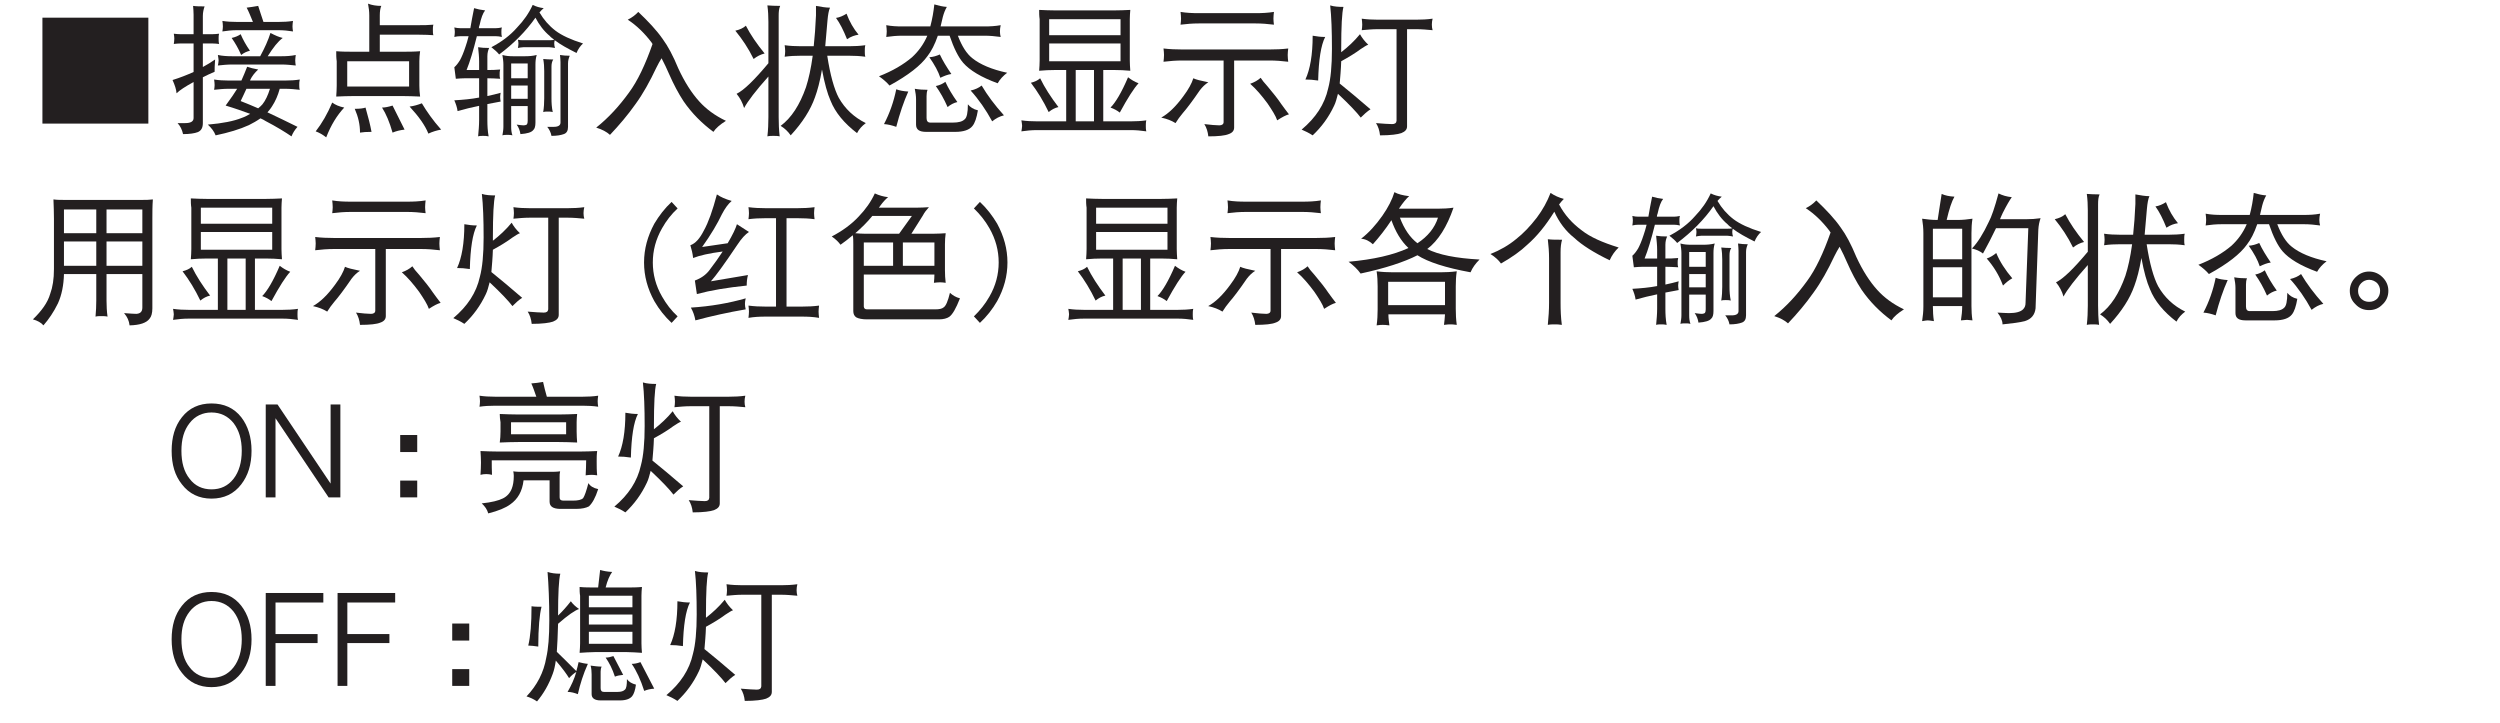 <?xml version="1.0" encoding="UTF-8"?>
<svg xmlns="http://www.w3.org/2000/svg" xmlns:xlink="http://www.w3.org/1999/xlink" width="155.99pt" height="45.09pt" viewBox="0 0 155.99 45.09" version="1.2">
<defs>
<g>
<symbol overflow="visible" id="glyph0-0">
<path style="stroke:none;" d=""/>
</symbol>
<symbol overflow="visible" id="glyph0-1">
<path style="stroke:none;" d="M 7.719 0.125 L 7.719 -6.484 L 1.109 -6.484 L 1.109 0.125 Z M 7.719 0.125 "/>
</symbol>
<symbol overflow="visible" id="glyph0-2">
<path style="stroke:none;" d="M 0.484 -5.484 C 0.5 -5.391 0.516 -5.281 0.516 -5.188 C 0.516 -5.062 0.5 -4.953 0.484 -4.844 C 0.625 -4.859 0.75 -4.875 0.891 -4.875 L 1.719 -4.875 L 1.719 -3.094 C 1.297 -2.906 0.859 -2.734 0.406 -2.594 C 0.547 -2.281 0.641 -2 0.656 -1.766 C 0.844 -1.953 1.203 -2.188 1.719 -2.469 L 1.719 -0.219 C 1.719 -0.016 1.547 0.094 1.203 0.094 L 0.719 0.094 C 0.891 0.281 1 0.5 1.062 0.781 C 1.469 0.781 1.781 0.734 1.984 0.656 C 2.203 0.562 2.297 0.375 2.297 0.094 L 2.297 -2.766 C 2.516 -2.875 2.766 -3 3.031 -3.109 C 3.031 -3.25 3.031 -3.5 3.062 -3.875 C 2.812 -3.703 2.562 -3.547 2.297 -3.406 L 2.297 -4.875 L 2.891 -4.875 C 3.031 -4.875 3.172 -4.859 3.312 -4.844 C 3.281 -4.953 3.281 -5.062 3.281 -5.188 C 3.281 -5.281 3.281 -5.391 3.312 -5.484 C 3.172 -5.469 3.031 -5.453 2.891 -5.453 L 2.297 -5.453 L 2.297 -6.594 C 2.297 -6.812 2.344 -7.016 2.406 -7.188 C 2.141 -7.188 1.906 -7.188 1.688 -7.219 C 1.703 -7.031 1.719 -6.844 1.719 -6.672 L 1.719 -5.453 L 0.891 -5.453 C 0.75 -5.453 0.625 -5.469 0.484 -5.484 Z M 5.75 -7.219 C 5.5 -7.172 5.266 -7.141 5.031 -7.109 C 5.156 -6.875 5.281 -6.562 5.422 -6.219 L 4.422 -6.219 C 4.109 -6.219 3.812 -6.234 3.516 -6.281 C 3.531 -6.172 3.547 -6.062 3.547 -5.938 C 3.547 -5.828 3.531 -5.734 3.516 -5.625 C 3.812 -5.672 4.109 -5.703 4.422 -5.703 L 7.031 -5.703 C 7.328 -5.703 7.625 -5.672 7.922 -5.625 C 7.906 -5.734 7.891 -5.828 7.891 -5.938 C 7.891 -6.062 7.906 -6.172 7.922 -6.281 C 7.625 -6.234 7.328 -6.219 7.031 -6.219 L 6.078 -6.219 C 5.953 -6.562 5.859 -6.906 5.75 -7.219 Z M 4.656 -5.453 C 4.5 -5.344 4.312 -5.266 4.094 -5.219 C 4.312 -4.906 4.516 -4.562 4.688 -4.156 C 4.859 -4.297 5.047 -4.375 5.234 -4.422 C 4.984 -4.781 4.797 -5.125 4.656 -5.453 Z M 6.516 -5.531 C 6.375 -5.078 6.156 -4.594 5.875 -4.078 L 4.125 -4.078 C 3.828 -4.078 3.531 -4.094 3.234 -4.156 C 3.25 -4.031 3.281 -3.906 3.281 -3.812 C 3.281 -3.703 3.25 -3.594 3.234 -3.5 C 3.531 -3.531 3.828 -3.562 4.125 -3.562 L 7.203 -3.562 C 7.5 -3.562 7.797 -3.531 8.094 -3.5 C 8.078 -3.594 8.062 -3.703 8.062 -3.812 C 8.062 -3.906 8.078 -4.031 8.094 -4.156 C 7.797 -4.094 7.5 -4.078 7.203 -4.078 L 6.344 -4.078 C 6.688 -4.625 6.984 -5 7.281 -5.219 C 7.062 -5.266 6.812 -5.375 6.516 -5.531 Z M 5.062 -3.422 C 4.938 -3.094 4.812 -2.812 4.703 -2.562 L 3.891 -2.562 C 3.594 -2.562 3.297 -2.578 3 -2.625 C 3.016 -2.5 3.031 -2.391 3.031 -2.281 C 3.031 -2.188 3.016 -2.078 3 -1.984 C 3.297 -2.016 3.594 -2.047 3.891 -2.047 L 4.438 -2.047 C 4.297 -1.812 4.062 -1.469 3.719 -1 C 4.297 -0.828 4.812 -0.641 5.25 -0.484 C 5.094 -0.391 4.922 -0.297 4.734 -0.234 C 4.234 -0.031 3.531 0.109 2.609 0.188 C 2.828 0.391 3 0.609 3.094 0.859 C 3.906 0.688 4.594 0.484 5.172 0.219 C 5.422 0.094 5.672 -0.047 5.891 -0.203 C 6 -0.156 6.125 -0.094 6.219 -0.031 C 6.906 0.328 7.438 0.656 7.828 0.922 C 7.906 0.719 8.031 0.516 8.203 0.328 C 7.562 0.016 6.938 -0.297 6.328 -0.578 C 6.422 -0.688 6.531 -0.812 6.625 -0.969 C 6.828 -1.281 6.984 -1.641 7.094 -2.047 L 7.438 -2.047 C 7.75 -2.047 8.047 -2.016 8.344 -1.984 C 8.312 -2.078 8.312 -2.188 8.312 -2.281 C 8.312 -2.391 8.312 -2.5 8.344 -2.625 C 8.047 -2.578 7.75 -2.562 7.438 -2.562 L 5.25 -2.562 C 5.25 -2.562 5.25 -2.562 5.25 -2.594 C 5.359 -2.828 5.531 -3.047 5.75 -3.25 C 5.469 -3.297 5.25 -3.359 5.062 -3.422 Z M 6.484 -2.047 C 6.359 -1.641 6.203 -1.312 6.016 -1.078 C 5.938 -1 5.859 -0.906 5.75 -0.828 C 5.391 -0.984 5.016 -1.141 4.656 -1.281 C 4.781 -1.547 4.906 -1.797 5.016 -2.047 Z M 6.484 -2.047 "/>
</symbol>
<symbol overflow="visible" id="glyph0-3">
<path style="stroke:none;" d="M 1.547 -1.188 C 1.25 -0.484 0.906 0.109 0.516 0.609 C 0.734 0.688 0.953 0.812 1.172 0.984 C 1.469 0.219 1.844 -0.391 2.297 -0.875 C 1.984 -0.938 1.734 -1.047 1.547 -1.188 Z M 3.625 -0.875 C 3.5 -0.828 3.281 -0.797 2.953 -0.797 C 3.172 -0.297 3.281 0.188 3.281 0.688 C 3.453 0.656 3.703 0.641 4 0.641 C 3.922 0.219 3.797 -0.281 3.625 -0.875 Z M 5.312 -1 C 5.062 -0.922 4.844 -0.875 4.656 -0.875 C 4.906 -0.484 5.125 0.031 5.312 0.688 C 5.531 0.594 5.781 0.531 6.062 0.5 Z M 7.141 -1.141 C 6.891 -1.047 6.641 -0.969 6.375 -0.938 C 6.938 -0.328 7.344 0.234 7.547 0.75 C 7.812 0.625 8.078 0.547 8.344 0.5 C 7.828 -0.078 7.438 -0.641 7.141 -1.141 Z M 3.781 -7.359 C 3.828 -7.109 3.859 -6.875 3.859 -6.625 L 3.859 -4.359 L 2.938 -4.359 C 2.547 -4.359 2.156 -4.359 1.797 -4.391 C 1.797 -4.172 1.797 -3.969 1.828 -3.766 L 1.828 -2.25 C 1.828 -2.016 1.812 -1.797 1.797 -1.562 C 2.156 -1.578 2.547 -1.594 2.938 -1.594 L 5.891 -1.594 C 6.266 -1.594 6.641 -1.578 7.031 -1.562 C 7 -1.797 6.984 -2.016 6.984 -2.25 L 6.984 -3.766 C 6.984 -3.969 7 -4.172 7.031 -4.391 C 6.641 -4.359 6.266 -4.359 5.891 -4.359 L 4.516 -4.359 L 4.516 -5.422 L 6.969 -5.422 C 7.344 -5.422 7.641 -5.406 7.859 -5.391 C 7.828 -5.484 7.828 -5.594 7.828 -5.734 C 7.828 -5.828 7.828 -5.938 7.859 -6.047 C 7.547 -6.016 7.234 -6.016 6.969 -6.016 L 4.516 -6.016 L 4.516 -6.625 C 4.516 -6.875 4.547 -7.078 4.609 -7.219 C 4.297 -7.219 4.016 -7.266 3.781 -7.359 Z M 6.344 -2.188 L 2.484 -2.188 L 2.484 -3.766 L 6.344 -3.766 Z M 6.344 -2.188 "/>
</symbol>
<symbol overflow="visible" id="glyph0-4">
<path style="stroke:none;" d="M 0.344 -5.875 C 0.359 -5.781 0.375 -5.688 0.375 -5.594 C 0.375 -5.484 0.359 -5.391 0.344 -5.281 C 0.469 -5.312 0.594 -5.328 0.719 -5.328 L 1.234 -5.328 C 1.172 -5.078 1.109 -4.859 1.047 -4.688 C 0.922 -4.297 0.797 -4.016 0.703 -3.844 C 0.578 -3.641 0.469 -3.5 0.344 -3.391 C 0.375 -3.156 0.406 -2.922 0.438 -2.672 C 0.641 -2.688 0.828 -2.703 1 -2.703 L 1.891 -2.703 L 1.891 -1.5 C 1.406 -1.406 0.891 -1.359 0.344 -1.328 C 0.438 -1.109 0.516 -0.891 0.547 -0.656 C 0.984 -0.781 1.438 -0.891 1.891 -0.984 L 1.891 -0.078 C 1.891 0.25 1.859 0.578 1.828 0.922 C 1.922 0.891 2.031 0.891 2.141 0.891 C 2.25 0.891 2.359 0.891 2.484 0.922 C 2.422 0.578 2.406 0.25 2.406 -0.078 L 2.406 -1.094 C 2.672 -1.141 2.953 -1.203 3.234 -1.25 C 3.219 -1.344 3.203 -1.438 3.203 -1.531 C 3.203 -1.609 3.219 -1.703 3.234 -1.797 C 2.969 -1.719 2.688 -1.656 2.406 -1.594 L 2.406 -2.703 C 2.656 -2.703 2.906 -2.688 3.203 -2.672 C 3.172 -2.766 3.172 -2.844 3.172 -2.938 C 3.172 -3.047 3.172 -3.141 3.203 -3.25 C 2.906 -3.219 2.656 -3.219 2.406 -3.219 L 2.406 -4.078 C 2.406 -4.297 2.453 -4.453 2.516 -4.594 C 2.25 -4.594 2.016 -4.609 1.828 -4.641 C 1.859 -4.344 1.891 -4.047 1.891 -3.766 L 1.891 -3.219 L 1.109 -3.219 C 1.312 -3.719 1.531 -4.438 1.75 -5.328 L 2.938 -5.328 C 3.047 -5.328 3.172 -5.312 3.312 -5.281 C 3.281 -5.391 3.281 -5.484 3.281 -5.594 C 3.281 -5.688 3.281 -5.781 3.312 -5.875 C 3.172 -5.844 3.047 -5.828 2.938 -5.828 L 1.875 -5.828 C 1.875 -5.891 1.891 -5.953 1.922 -6.031 C 2.016 -6.469 2.125 -6.766 2.266 -6.938 C 2 -6.969 1.781 -7.016 1.578 -7.078 C 1.484 -6.625 1.406 -6.203 1.344 -5.828 L 0.719 -5.828 C 0.594 -5.828 0.469 -5.844 0.344 -5.875 Z M 5.234 -7.281 C 5 -6.766 4.672 -6.297 4.25 -5.859 C 3.828 -5.375 3.281 -4.969 2.656 -4.641 C 2.859 -4.484 3.031 -4.328 3.141 -4.188 C 4.062 -4.875 4.828 -5.656 5.406 -6.484 C 5.641 -6.031 5.938 -5.641 6.297 -5.344 C 6.359 -5.266 6.469 -5.188 6.578 -5.109 C 6.484 -5.078 6.375 -5.078 6.266 -5.078 L 4.656 -5.078 C 4.531 -5.078 4.422 -5.078 4.312 -5.109 C 4.328 -5.031 4.344 -4.953 4.344 -4.875 C 4.344 -4.781 4.328 -4.688 4.312 -4.594 C 4.422 -4.609 4.531 -4.641 4.656 -4.641 L 6.266 -4.641 C 6.375 -4.641 6.5 -4.609 6.625 -4.594 C 6.594 -4.688 6.578 -4.781 6.578 -4.875 C 6.578 -4.938 6.594 -5.016 6.609 -5.078 C 6.953 -4.812 7.406 -4.562 7.969 -4.281 C 8.062 -4.516 8.203 -4.719 8.375 -4.875 C 7.625 -5.109 7.047 -5.375 6.656 -5.672 C 6.25 -5.984 5.922 -6.359 5.656 -6.812 C 5.734 -6.906 5.828 -7 5.922 -7.078 C 5.672 -7.109 5.453 -7.172 5.234 -7.281 Z M 3.344 -4.156 C 3.375 -3.953 3.406 -3.75 3.406 -3.562 L 3.406 0.328 C 3.406 0.5 3.375 0.688 3.344 0.859 C 3.438 0.828 3.547 0.828 3.656 0.828 C 3.75 0.828 3.859 0.828 3.969 0.859 C 3.906 0.688 3.891 0.5 3.891 0.328 L 3.891 -0.969 L 4.922 -0.969 L 4.922 -0.047 C 4.922 0.062 4.906 0.125 4.875 0.172 C 4.844 0.203 4.766 0.234 4.656 0.234 C 4.594 0.234 4.453 0.219 4.234 0.188 C 4.359 0.359 4.438 0.562 4.469 0.781 C 4.891 0.75 5.156 0.672 5.266 0.531 C 5.359 0.453 5.406 0.297 5.406 0.062 L 5.406 -3.562 C 5.406 -3.75 5.422 -3.953 5.484 -4.156 C 5.234 -4.094 5 -4.078 4.766 -4.078 L 4 -4.078 C 3.781 -4.078 3.562 -4.094 3.344 -4.156 Z M 3.891 -1.422 L 3.891 -2.25 L 4.922 -2.25 L 4.922 -1.422 Z M 3.891 -2.703 L 3.891 -3.625 L 4.922 -3.625 L 4.922 -2.703 Z M 5.891 -3.906 C 5.938 -3.656 5.953 -3.406 5.953 -3.156 L 5.953 -1.453 C 5.953 -1.172 5.938 -0.891 5.891 -0.594 C 5.984 -0.625 6.078 -0.625 6.172 -0.625 C 6.266 -0.625 6.375 -0.625 6.484 -0.594 C 6.422 -0.891 6.406 -1.172 6.406 -1.453 L 6.406 -3.422 C 6.406 -3.609 6.438 -3.75 6.516 -3.875 C 6.266 -3.875 6.062 -3.891 5.891 -3.906 Z M 6.938 -4.156 C 6.953 -3.984 6.969 -3.844 6.969 -3.703 L 6.969 0.062 C 6.969 0.234 6.828 0.328 6.547 0.328 L 6.141 0.328 C 6.266 0.484 6.359 0.656 6.406 0.891 C 6.75 0.891 7 0.844 7.172 0.781 C 7.359 0.719 7.438 0.562 7.438 0.328 L 7.438 -3.625 C 7.438 -3.812 7.484 -3.969 7.547 -4.109 C 7.328 -4.109 7.125 -4.125 6.938 -4.156 Z M 6.938 -4.156 "/>
</symbol>
<symbol overflow="visible" id="glyph0-5">
<path style="stroke:none;" d="M 3.891 -4.844 C 3.438 -3.547 2.953 -2.531 2.422 -1.812 C 1.812 -0.969 1.141 -0.234 0.375 0.375 C 0.734 0.484 1.031 0.641 1.234 0.828 C 1.797 0.234 2.344 -0.406 2.828 -1.094 C 3.297 -1.734 3.719 -2.5 4.125 -3.359 C 4.234 -3.578 4.344 -3.781 4.453 -3.953 C 4.625 -3.625 4.781 -3.297 4.922 -2.969 C 5.203 -2.328 5.5 -1.766 5.828 -1.266 C 6.344 -0.516 6.969 0.109 7.688 0.641 C 7.828 0.422 8.094 0.188 8.469 -0.047 C 7.781 -0.375 7.234 -0.781 6.812 -1.25 C 6.328 -1.781 5.891 -2.469 5.5 -3.312 C 5.172 -4.109 4.844 -4.719 4.531 -5.141 C 4.156 -5.688 3.625 -6.25 3 -6.844 C 2.812 -6.641 2.594 -6.484 2.344 -6.359 C 2.891 -6 3.375 -5.531 3.828 -4.938 C 3.844 -4.906 3.859 -4.875 3.891 -4.844 Z M 3.891 -4.844 "/>
</symbol>
<symbol overflow="visible" id="glyph0-6">
<path style="stroke:none;" d="M 0.891 -5.984 C 0.719 -5.828 0.5 -5.734 0.234 -5.672 C 0.656 -5.156 1.047 -4.578 1.375 -3.906 C 1.594 -4.078 1.812 -4.188 2.062 -4.25 C 1.578 -4.844 1.188 -5.406 0.891 -5.984 Z M 2.234 -7.25 C 2.281 -6.906 2.297 -6.562 2.297 -6.219 L 2.297 -3.641 C 1.422 -2.594 0.766 -1.953 0.312 -1.734 C 0.531 -1.469 0.688 -1.172 0.781 -0.844 C 1 -1.266 1.516 -1.938 2.297 -2.812 L 2.297 -0.281 C 2.297 0.109 2.281 0.516 2.234 0.922 C 2.359 0.891 2.484 0.891 2.609 0.891 C 2.734 0.891 2.875 0.891 3 0.922 C 2.953 0.516 2.938 0.109 2.938 -0.281 L 2.938 -6.594 C 2.938 -6.844 2.953 -7.047 3.031 -7.219 C 2.719 -7.219 2.453 -7.234 2.234 -7.25 Z M 3.312 -4.766 C 3.328 -4.641 3.344 -4.516 3.344 -4.391 C 3.344 -4.266 3.328 -4.156 3.312 -4.047 C 3.641 -4.094 3.969 -4.109 4.312 -4.109 L 5.062 -4.109 C 4.953 -3.312 4.812 -2.672 4.641 -2.141 C 4.25 -1.031 3.734 -0.234 3.062 0.266 C 3.312 0.422 3.516 0.609 3.688 0.859 C 4.422 0.062 4.922 -0.719 5.203 -1.516 C 5.359 -1.938 5.516 -2.516 5.641 -3.25 C 5.797 -2.391 5.984 -1.734 6.172 -1.312 C 6.469 -0.562 7.031 0.109 7.828 0.719 C 7.953 0.469 8.141 0.266 8.375 0.094 C 7.641 -0.266 7.078 -0.797 6.688 -1.484 C 6.406 -2.016 6.156 -2.891 5.969 -4.109 L 7.344 -4.109 C 7.672 -4.109 8 -4.094 8.344 -4.047 C 8.312 -4.156 8.312 -4.266 8.312 -4.391 C 8.312 -4.516 8.312 -4.641 8.344 -4.766 C 8 -4.719 7.672 -4.703 7.344 -4.703 L 5.844 -4.703 C 5.891 -5.188 5.938 -5.719 5.984 -6.312 C 6.016 -6.672 6.062 -6.938 6.141 -7.109 C 5.891 -7.109 5.609 -7.156 5.266 -7.219 L 5.266 -6.625 C 5.234 -5.922 5.188 -5.281 5.125 -4.703 L 4.312 -4.703 C 3.969 -4.703 3.641 -4.719 3.312 -4.766 Z M 7.172 -6.734 C 6.953 -6.594 6.734 -6.5 6.516 -6.469 C 6.766 -6.125 6.984 -5.688 7.203 -5.141 C 7.453 -5.312 7.703 -5.391 7.922 -5.422 C 7.609 -5.797 7.359 -6.234 7.172 -6.734 Z M 7.172 -6.734 "/>
</symbol>
<symbol overflow="visible" id="glyph0-7">
<path style="stroke:none;" d="M 0.828 -6.016 C 0.844 -5.875 0.859 -5.75 0.859 -5.625 C 0.859 -5.516 0.844 -5.391 0.828 -5.281 C 1.156 -5.328 1.484 -5.359 1.828 -5.359 L 3.391 -5.359 C 3.156 -4.812 2.828 -4.375 2.438 -4.016 C 1.906 -3.562 1.219 -3.156 0.375 -2.828 C 0.641 -2.641 0.859 -2.453 1.031 -2.25 C 2.203 -2.891 2.984 -3.5 3.406 -4.094 C 3.641 -4.391 3.859 -4.812 4.047 -5.359 L 4.781 -5.359 C 5.047 -4.578 5.328 -4.016 5.625 -3.672 C 6.031 -3.203 6.75 -2.766 7.781 -2.391 C 7.922 -2.641 8.125 -2.859 8.375 -3.047 C 7.422 -3.25 6.688 -3.562 6.203 -3.953 C 5.844 -4.234 5.547 -4.703 5.297 -5.359 L 6.969 -5.359 C 7.297 -5.359 7.625 -5.328 7.969 -5.281 C 7.938 -5.391 7.922 -5.516 7.922 -5.625 C 7.922 -5.75 7.938 -5.875 7.969 -6.016 C 7.625 -5.953 7.297 -5.938 6.969 -5.938 L 4.219 -5.938 C 4.266 -6.125 4.312 -6.328 4.359 -6.531 C 4.422 -6.766 4.5 -6.969 4.609 -7.156 C 4.359 -7.172 4.094 -7.234 3.828 -7.312 C 3.781 -6.859 3.703 -6.406 3.578 -5.938 L 1.828 -5.938 C 1.484 -5.938 1.156 -5.953 0.828 -6.016 Z M 4.172 -4.188 C 3.953 -4.094 3.75 -4.031 3.516 -4.016 C 3.844 -3.547 4.078 -3.125 4.203 -2.734 C 4.438 -2.844 4.656 -2.938 4.891 -2.969 C 4.594 -3.406 4.344 -3.812 4.172 -4.188 Z M 1.453 -2.016 C 1.297 -1.25 1.047 -0.531 0.688 0.156 C 0.938 0.172 1.188 0.234 1.453 0.328 C 1.672 -0.516 1.922 -1.25 2.203 -1.875 C 1.922 -1.891 1.656 -1.938 1.453 -2.016 Z M 2.609 -2.047 C 2.656 -1.812 2.688 -1.594 2.688 -1.391 L 2.688 0.188 C 2.688 0.5 2.891 0.641 3.312 0.641 L 5.141 0.641 C 5.656 0.641 6.016 0.516 6.203 0.281 C 6.359 0.094 6.469 -0.234 6.547 -0.703 C 6.266 -0.766 6.062 -0.906 5.922 -1.078 C 5.922 -0.562 5.859 -0.25 5.719 -0.141 C 5.578 0 5.328 0.062 5 0.062 L 3.578 0.062 C 3.422 0.062 3.344 -0.031 3.344 -0.219 L 3.344 -1.594 C 3.344 -1.734 3.359 -1.859 3.406 -1.984 C 3.141 -1.984 2.875 -2 2.609 -2.047 Z M 4.516 -2.484 C 4.359 -2.359 4.156 -2.266 3.922 -2.219 C 4.188 -1.844 4.438 -1.406 4.656 -0.906 C 4.844 -1.062 5.047 -1.172 5.266 -1.219 C 4.953 -1.656 4.703 -2.078 4.516 -2.484 Z M 6.781 -2.25 C 6.609 -2.109 6.375 -2 6.094 -1.938 C 6.594 -1.391 7.047 -0.734 7.438 -0.016 C 7.672 -0.203 7.906 -0.328 8.172 -0.391 C 7.594 -1.031 7.141 -1.641 6.781 -2.25 Z M 6.781 -2.25 "/>
</symbol>
<symbol overflow="visible" id="glyph0-8">
<path style="stroke:none;" d="M 1.547 -6.969 C 1.547 -6.781 1.547 -6.578 1.578 -6.391 L 1.578 -3.812 C 1.578 -3.594 1.562 -3.391 1.547 -3.172 C 1.875 -3.203 2.219 -3.219 2.547 -3.219 L 3.234 -3.219 L 3.234 -0.016 L 1.406 -0.016 C 1.078 -0.016 0.766 -0.031 0.438 -0.078 C 0.453 0.031 0.484 0.156 0.484 0.266 C 0.484 0.375 0.453 0.5 0.438 0.609 C 0.766 0.562 1.078 0.531 1.406 0.531 L 7.281 0.531 C 7.594 0.531 7.906 0.562 8.234 0.609 C 8.203 0.5 8.203 0.375 8.203 0.266 C 8.203 0.156 8.203 0.031 8.234 -0.078 C 7.906 -0.031 7.594 -0.016 7.281 -0.016 L 5.547 -0.016 L 5.547 -3.219 L 6.234 -3.219 C 6.562 -3.219 6.906 -3.203 7.234 -3.172 C 7.219 -3.391 7.203 -3.594 7.203 -3.812 L 7.203 -6.391 C 7.203 -6.578 7.219 -6.781 7.234 -6.969 C 6.906 -6.953 6.562 -6.938 6.234 -6.938 L 2.547 -6.938 C 2.219 -6.938 1.875 -6.953 1.547 -6.969 Z M 3.828 -0.016 L 3.828 -3.219 L 4.969 -3.219 L 4.969 -0.016 Z M 6.625 -3.766 L 2.172 -3.766 L 2.172 -4.875 L 6.625 -4.875 Z M 2.172 -5.391 L 2.172 -6.391 L 6.625 -6.391 L 6.625 -5.391 Z M 1.609 -2.703 C 1.453 -2.562 1.266 -2.484 1.031 -2.422 C 1.438 -1.891 1.812 -1.281 2.141 -0.594 C 2.328 -0.75 2.531 -0.859 2.75 -0.906 C 2.281 -1.516 1.891 -2.125 1.609 -2.703 Z M 7.094 -2.766 C 6.688 -1.812 6.312 -1.188 6 -0.875 C 6.219 -0.797 6.422 -0.688 6.578 -0.562 C 7.078 -1.484 7.469 -2.094 7.75 -2.391 C 7.5 -2.484 7.297 -2.609 7.094 -2.766 Z M 7.094 -2.766 "/>
</symbol>
<symbol overflow="visible" id="glyph0-9">
<path style="stroke:none;" d="M 1.547 -6.844 C 1.562 -6.703 1.578 -6.562 1.578 -6.422 C 1.578 -6.297 1.562 -6.172 1.547 -6.047 C 1.922 -6.094 2.297 -6.125 2.688 -6.125 L 6.234 -6.125 C 6.609 -6.125 6.984 -6.094 7.375 -6.047 C 7.359 -6.172 7.344 -6.297 7.344 -6.422 C 7.344 -6.562 7.359 -6.703 7.375 -6.844 C 6.984 -6.781 6.609 -6.766 6.234 -6.766 L 2.688 -6.766 C 2.297 -6.766 1.922 -6.781 1.547 -6.844 Z M 0.484 -4.562 C 0.5 -4.422 0.516 -4.281 0.516 -4.156 C 0.516 -4.016 0.5 -3.859 0.484 -3.734 C 0.859 -3.781 1.266 -3.812 1.656 -3.812 L 4.234 -3.812 L 4.234 0.031 C 4.234 0.156 4.141 0.234 3.969 0.234 C 3.75 0.234 3.438 0.203 3.031 0.156 C 3.172 0.375 3.25 0.641 3.281 0.922 C 3.906 0.922 4.328 0.875 4.547 0.781 C 4.781 0.703 4.891 0.562 4.891 0.375 L 4.891 -3.812 L 7.094 -3.812 C 7.484 -3.812 7.891 -3.781 8.266 -3.734 C 8.25 -3.859 8.234 -4.016 8.234 -4.156 C 8.234 -4.281 8.25 -4.422 8.266 -4.562 C 7.891 -4.516 7.484 -4.5 7.094 -4.5 L 1.656 -4.5 C 1.266 -4.5 0.859 -4.516 0.484 -4.562 Z M 2.344 -2.703 C 2.25 -2.391 2.047 -2.016 1.719 -1.578 C 1.25 -0.938 0.797 -0.5 0.344 -0.25 C 0.703 -0.172 0.984 -0.062 1.234 0.094 C 1.359 -0.109 1.516 -0.328 1.688 -0.531 C 1.922 -0.797 2.281 -1.266 2.75 -1.953 C 2.906 -2.156 3.078 -2.328 3.281 -2.453 C 2.812 -2.547 2.5 -2.625 2.344 -2.703 Z M 6.547 -2.734 C 6.375 -2.578 6.156 -2.453 5.891 -2.359 C 6.266 -2.031 6.609 -1.625 6.969 -1.141 C 7.266 -0.703 7.484 -0.359 7.578 -0.078 C 7.891 -0.281 8.125 -0.406 8.312 -0.453 C 8.156 -0.656 8 -0.859 7.844 -1.078 C 7.625 -1.406 7.328 -1.781 6.984 -2.188 C 6.766 -2.422 6.625 -2.609 6.547 -2.734 Z M 6.547 -2.734 "/>
</symbol>
<symbol overflow="visible" id="glyph0-10">
<path style="stroke:none;" d="M 0.969 -5.359 C 0.969 -4.172 0.812 -3.266 0.516 -2.625 C 0.75 -2.625 1.016 -2.609 1.312 -2.562 C 1.344 -3.844 1.484 -4.766 1.75 -5.281 C 1.484 -5.281 1.234 -5.312 0.969 -5.359 Z M 2.062 -7.25 C 2.141 -6.547 2.172 -5.641 2.172 -4.531 C 2.172 -3.484 2.094 -2.656 1.938 -2.078 C 1.719 -1.078 1.156 -0.234 0.281 0.5 C 0.5 0.594 0.734 0.703 0.969 0.859 C 1.516 0.344 1.969 -0.266 2.312 -1 C 2.406 -1.188 2.469 -1.438 2.547 -1.734 C 3.266 -1.062 3.734 -0.562 3.969 -0.25 C 4.172 -0.453 4.375 -0.641 4.578 -0.766 C 3.828 -1.406 3.188 -1.953 2.656 -2.375 C 2.688 -2.766 2.734 -3.234 2.75 -3.766 C 3.234 -4.031 3.641 -4.281 3.953 -4.516 C 4.172 -4.656 4.328 -4.766 4.438 -4.797 C 4.203 -5.016 4.031 -5.25 3.922 -5.453 C 3.562 -5.016 3.172 -4.656 2.75 -4.328 L 2.75 -4.531 C 2.75 -5.938 2.797 -6.812 2.891 -7.156 C 2.594 -7.156 2.312 -7.172 2.062 -7.25 Z M 4.031 -6.422 C 4.047 -6.297 4.062 -6.172 4.062 -6.047 C 4.062 -5.922 4.047 -5.812 4.031 -5.703 C 4.359 -5.734 4.703 -5.766 5.031 -5.766 L 6.203 -5.766 L 6.203 -0.047 C 6.188 0.094 6.094 0.156 5.922 0.156 C 5.688 0.156 5.344 0.125 4.922 0.094 C 5.062 0.312 5.141 0.562 5.172 0.859 C 5.828 0.859 6.281 0.797 6.5 0.719 C 6.734 0.625 6.859 0.5 6.859 0.297 L 6.859 -5.766 L 7.438 -5.766 C 7.781 -5.766 8.109 -5.734 8.453 -5.703 C 8.422 -5.812 8.406 -5.922 8.406 -6.047 C 8.406 -6.172 8.422 -6.297 8.453 -6.422 C 8.109 -6.375 7.781 -6.359 7.438 -6.359 L 5.031 -6.359 C 4.703 -6.359 4.359 -6.375 4.031 -6.422 Z M 4.031 -6.422 "/>
</symbol>
<symbol overflow="visible" id="glyph0-11">
<path style="stroke:none;" d="M 1.797 -6.906 C 1.812 -6.5 1.828 -6.094 1.828 -5.703 L 1.828 -2.562 C 1.828 -1.938 1.75 -1.438 1.594 -1.016 C 1.438 -0.469 1.062 0.047 0.516 0.578 C 0.797 0.656 1.031 0.781 1.172 0.953 C 1.5 0.578 1.812 0.125 2.078 -0.422 C 2.312 -0.938 2.438 -1.562 2.453 -2.25 L 4.469 -2.25 L 4.469 -0.594 C 4.469 -0.266 4.453 0.078 4.422 0.406 C 4.531 0.375 4.656 0.375 4.781 0.375 C 4.906 0.375 5.047 0.375 5.172 0.406 C 5.125 0.078 5.109 -0.266 5.109 -0.594 L 5.109 -2.25 L 7.344 -2.25 L 7.344 -0.156 C 7.344 0.094 7.219 0.219 6.969 0.234 C 6.859 0.234 6.609 0.219 6.203 0.188 C 6.406 0.422 6.516 0.672 6.547 0.953 C 7.188 0.938 7.609 0.797 7.797 0.531 C 7.906 0.406 7.969 0.188 7.969 -0.109 L 7.969 -5.703 C 7.969 -6.094 7.969 -6.5 8 -6.906 C 7.766 -6.875 7.547 -6.875 7.312 -6.875 L 2.484 -6.875 C 2.25 -6.875 2.016 -6.875 1.797 -6.906 Z M 2.453 -2.766 L 2.453 -4.281 L 4.469 -4.281 L 4.469 -2.766 Z M 5.109 -4.281 L 7.344 -4.281 L 7.344 -2.766 L 5.109 -2.766 Z M 2.453 -4.797 L 2.453 -6.281 L 4.469 -6.281 L 4.469 -4.797 Z M 5.109 -6.281 L 7.344 -6.281 L 7.344 -4.797 L 5.109 -4.797 Z M 5.109 -6.281 "/>
</symbol>
<symbol overflow="visible" id="glyph0-12">
<path style="stroke:none;" d=""/>
</symbol>
<symbol overflow="visible" id="glyph0-13">
<path style="stroke:none;" d="M 2.516 0.391 C 2.125 0.031 1.812 -0.375 1.547 -0.844 C 1.156 -1.516 0.969 -2.234 0.969 -2.969 C 0.969 -3.719 1.156 -4.422 1.547 -5.109 C 1.812 -5.578 2.125 -5.984 2.516 -6.344 L 2.141 -6.75 C 1.719 -6.359 1.359 -5.891 1.062 -5.391 C 0.641 -4.609 0.422 -3.812 0.422 -2.969 C 0.422 -2.125 0.641 -1.328 1.062 -0.562 C 1.359 -0.047 1.719 0.406 2.141 0.797 Z M 2.516 0.391 "/>
</symbol>
<symbol overflow="visible" id="glyph0-14">
<path style="stroke:none;" d="M 2.031 -7.219 C 1.766 -6.219 1.5 -5.469 1.219 -4.969 C 0.969 -4.469 0.688 -4.156 0.375 -4.047 C 0.453 -3.797 0.516 -3.531 0.547 -3.25 C 0.938 -3.406 1.547 -3.547 2.391 -3.656 C 2.172 -3.312 1.891 -2.922 1.547 -2.469 C 1.328 -2.188 1.031 -1.984 0.656 -1.844 L 0.781 -1 C 1.641 -1.234 2.672 -1.406 3.891 -1.531 C 3.891 -1.734 3.906 -1.953 3.969 -2.188 L 1.656 -1.797 C 1.953 -2.125 2.5 -2.875 3.297 -4.062 C 3.562 -4.469 3.812 -4.734 4.031 -4.875 L 3.281 -5.359 C 3.203 -5.094 3.016 -4.703 2.703 -4.172 L 1.109 -3.938 C 1.656 -4.703 2.062 -5.391 2.344 -5.984 C 2.531 -6.344 2.734 -6.625 2.953 -6.812 C 2.562 -6.922 2.25 -7.062 2.031 -7.219 Z M 3.828 -0.734 C 2.797 -0.438 1.656 -0.234 0.406 -0.156 C 0.547 0.094 0.641 0.359 0.688 0.641 C 1.672 0.375 2.734 0.141 3.828 -0.047 C 3.797 -0.172 3.781 -0.281 3.781 -0.391 C 3.781 -0.5 3.797 -0.609 3.828 -0.734 Z M 4 -6.422 C 4.016 -6.297 4.031 -6.172 4.031 -6.047 C 4.031 -5.922 4.016 -5.797 4 -5.672 C 4.359 -5.719 4.703 -5.734 5.062 -5.734 L 5.719 -5.734 L 5.719 -0.219 L 5.062 -0.219 C 4.703 -0.219 4.359 -0.234 4 -0.281 C 4.016 -0.156 4.031 -0.031 4.031 0.094 C 4.031 0.219 4.016 0.344 4 0.484 C 4.359 0.422 4.703 0.406 5.062 0.406 L 7.344 0.406 C 7.703 0.406 8.047 0.422 8.406 0.484 C 8.391 0.344 8.375 0.219 8.375 0.094 C 8.375 -0.031 8.391 -0.156 8.406 -0.281 C 8.047 -0.234 7.703 -0.219 7.344 -0.219 L 6.375 -0.219 L 6.375 -5.734 L 7.062 -5.734 C 7.422 -5.734 7.781 -5.719 8.125 -5.672 C 8.109 -5.797 8.094 -5.922 8.094 -6.047 C 8.094 -6.172 8.109 -6.297 8.125 -6.422 C 7.781 -6.375 7.422 -6.359 7.062 -6.359 L 5.062 -6.359 C 4.703 -6.359 4.359 -6.375 4 -6.422 Z M 4 -6.422 "/>
</symbol>
<symbol overflow="visible" id="glyph0-15">
<path style="stroke:none;" d="M 3.062 -7.281 C 2.828 -6.766 2.484 -6.281 2.047 -5.828 C 1.594 -5.344 1.031 -4.938 0.375 -4.594 C 0.625 -4.422 0.797 -4.25 0.922 -4.078 C 1.188 -4.266 1.453 -4.469 1.688 -4.672 C 1.719 -4.5 1.719 -4.312 1.719 -4.109 L 1.719 0.062 C 1.719 0.234 1.781 0.375 1.906 0.453 C 2.047 0.531 2.281 0.578 2.578 0.578 L 7.062 0.578 C 7.344 0.578 7.562 0.516 7.703 0.422 C 7.906 0.281 8.125 -0.094 8.375 -0.734 C 8.125 -0.797 7.922 -0.922 7.75 -1.078 C 7.625 -0.562 7.5 -0.266 7.359 -0.172 C 7.25 -0.078 7.078 -0.047 6.828 -0.047 L 2.578 -0.047 C 2.453 -0.047 2.391 -0.094 2.375 -0.219 L 2.375 -2.219 L 6.781 -2.219 C 6.781 -2.047 6.766 -1.875 6.75 -1.703 C 6.875 -1.719 7.016 -1.734 7.141 -1.734 C 7.25 -1.734 7.359 -1.719 7.484 -1.703 C 7.453 -1.953 7.438 -2.219 7.438 -2.484 L 7.438 -4.109 C 7.438 -4.344 7.453 -4.578 7.484 -4.797 C 7.234 -4.781 6.984 -4.766 6.75 -4.766 L 5.344 -4.766 L 6.062 -5.906 C 6.156 -6.094 6.297 -6.266 6.438 -6.422 C 6.188 -6.406 5.922 -6.391 5.656 -6.391 L 3.312 -6.391 C 3.344 -6.422 3.375 -6.469 3.406 -6.516 C 3.578 -6.75 3.734 -6.922 3.891 -7.047 C 3.609 -7.078 3.328 -7.156 3.062 -7.281 Z M 2.375 -2.766 L 2.375 -4.219 L 4.203 -4.219 L 4.203 -2.766 Z M 4.812 -2.766 L 4.812 -4.219 L 6.781 -4.219 L 6.781 -2.766 Z M 1.844 -4.797 C 2.219 -5.125 2.594 -5.484 2.906 -5.875 L 5.375 -5.875 L 4.578 -4.766 L 2.406 -4.766 C 2.219 -4.766 2.031 -4.781 1.844 -4.797 Z M 1.844 -4.797 "/>
</symbol>
<symbol overflow="visible" id="glyph0-16">
<path style="stroke:none;" d="M 2.516 -2.969 C 2.516 -3.812 2.297 -4.609 1.875 -5.391 C 1.578 -5.891 1.219 -6.359 0.797 -6.75 L 0.422 -6.344 C 0.797 -5.984 1.125 -5.578 1.391 -5.109 C 1.781 -4.422 1.969 -3.719 1.969 -2.969 C 1.969 -2.234 1.781 -1.516 1.391 -0.844 C 1.125 -0.375 0.797 0.031 0.422 0.391 L 0.797 0.797 C 1.219 0.406 1.578 -0.047 1.875 -0.562 C 2.297 -1.328 2.516 -2.125 2.516 -2.969 Z M 2.516 -2.969 "/>
</symbol>
<symbol overflow="visible" id="glyph0-17">
<path style="stroke:none;" d="M 3.141 -7.359 C 3 -6.891 2.75 -6.406 2.391 -5.891 C 1.984 -5.312 1.547 -4.828 1.062 -4.453 C 1.328 -4.438 1.578 -4.312 1.797 -4.109 C 2.203 -4.562 2.594 -5.062 2.953 -5.609 C 3.203 -4.906 3.547 -4.312 4.016 -3.875 C 3.078 -3.438 1.828 -3.156 0.281 -3.016 C 0.578 -2.797 0.844 -2.547 1.031 -2.281 C 2.562 -2.609 3.75 -3 4.578 -3.422 C 5.234 -3 6.344 -2.641 7.891 -2.359 C 8.016 -2.656 8.203 -2.906 8.453 -3.156 C 6.984 -3.234 5.891 -3.453 5.188 -3.812 C 5.875 -4.328 6.422 -5.203 6.828 -6.391 C 6.5 -6.344 6.188 -6.328 5.859 -6.328 L 3.422 -6.328 C 3.672 -6.703 3.891 -6.969 4.062 -7.109 C 3.672 -7.156 3.359 -7.234 3.141 -7.359 Z M 3.484 -5.766 L 5.859 -5.766 C 5.656 -5.125 5.219 -4.594 4.578 -4.172 C 4.109 -4.531 3.75 -5.062 3.484 -5.766 Z M 2.031 -2.422 C 2.078 -2.109 2.094 -1.797 2.094 -1.484 L 2.094 -0.047 C 2.094 0.297 2.078 0.625 2.031 0.953 C 2.219 0.922 2.344 0.922 2.406 0.922 C 2.484 0.922 2.609 0.922 2.828 0.953 C 2.797 0.719 2.766 0.5 2.766 0.266 L 6.297 0.266 C 6.281 0.484 6.266 0.688 6.234 0.922 C 6.438 0.891 6.578 0.891 6.641 0.891 C 6.703 0.891 6.828 0.891 7.031 0.922 C 6.984 0.578 6.969 0.25 6.969 -0.078 L 6.969 -1.484 C 6.969 -1.797 6.984 -2.109 7.031 -2.422 C 6.688 -2.375 6.344 -2.359 6 -2.359 L 3.062 -2.359 C 2.719 -2.359 2.375 -2.375 2.031 -2.422 Z M 2.75 -0.312 L 2.75 -1.766 L 6.297 -1.766 L 6.297 -0.312 Z M 2.75 -0.312 "/>
</symbol>
<symbol overflow="visible" id="glyph0-18">
<path style="stroke:none;" d="M 4.062 -7.312 C 3.859 -6.781 3.578 -6.266 3.203 -5.766 C 2.781 -5.219 2.359 -4.781 1.922 -4.438 C 1.453 -4.047 0.906 -3.734 0.312 -3.5 C 0.609 -3.312 0.828 -3.109 0.969 -2.906 C 1.656 -3.297 2.203 -3.688 2.609 -4.078 C 3.203 -4.594 3.766 -5.281 4.297 -6.141 C 4.594 -5.484 5 -4.938 5.531 -4.516 C 6.031 -4.047 6.781 -3.578 7.75 -3.109 C 7.891 -3.422 8.078 -3.688 8.312 -3.906 C 7.297 -4.219 6.531 -4.562 6.016 -4.969 C 5.422 -5.406 4.938 -5.938 4.594 -6.594 C 4.703 -6.734 4.797 -6.844 4.891 -6.938 C 4.594 -7.016 4.312 -7.141 4.062 -7.312 Z M 3.891 -4.422 C 3.938 -4.016 3.969 -3.625 3.969 -3.219 L 3.969 -0.453 C 3.969 0 3.938 0.453 3.891 0.922 C 4.031 0.891 4.172 0.891 4.312 0.891 C 4.453 0.891 4.594 0.891 4.766 0.922 C 4.703 0.453 4.688 0 4.688 -0.453 L 4.688 -3.625 C 4.688 -3.922 4.719 -4.188 4.781 -4.391 C 4.438 -4.391 4.141 -4.391 3.891 -4.422 Z M 3.891 -4.422 "/>
</symbol>
<symbol overflow="visible" id="glyph0-19">
<path style="stroke:none;" d="M 2 -7.25 C 1.906 -6.609 1.812 -6.078 1.75 -5.625 L 1.719 -5.625 C 1.406 -5.625 1.094 -5.656 0.781 -5.703 C 0.828 -5.406 0.859 -5.109 0.859 -4.797 L 0.859 -0.219 C 0.859 0.078 0.828 0.375 0.781 0.688 C 0.969 0.656 1.078 0.641 1.125 0.641 C 1.188 0.641 1.312 0.656 1.516 0.688 C 1.469 0.375 1.453 0.078 1.453 -0.219 L 1.453 -0.25 L 3.281 -0.25 C 3.281 0.047 3.25 0.344 3.203 0.641 C 3.391 0.625 3.516 0.609 3.578 0.609 C 3.641 0.609 3.75 0.625 3.922 0.641 C 3.875 0.344 3.859 0.047 3.859 -0.25 L 3.859 -4.797 C 3.859 -5.109 3.875 -5.406 3.922 -5.703 C 3.609 -5.656 3.297 -5.625 3 -5.625 L 2.312 -5.625 C 2.469 -6.297 2.625 -6.781 2.797 -7.078 C 2.469 -7.094 2.203 -7.156 2 -7.25 Z M 1.453 -0.797 L 1.453 -2.672 L 3.281 -2.672 L 3.281 -0.797 Z M 1.453 -3.172 L 1.453 -5.078 L 3.281 -5.078 L 3.281 -3.172 Z M 5.547 -7.281 C 5.312 -6.406 5.109 -5.812 4.938 -5.5 C 4.594 -4.766 4.25 -4.219 3.891 -3.844 C 4.156 -3.781 4.375 -3.688 4.578 -3.531 C 4.875 -4.062 5.141 -4.594 5.391 -5.109 L 7.406 -5.109 L 7.234 -0.453 C 7.234 -0.281 7.188 -0.156 7.078 -0.047 C 6.922 0.109 6.625 0.188 6.203 0.188 C 6.062 0.188 5.828 0.172 5.484 0.156 C 5.688 0.422 5.797 0.656 5.797 0.891 C 6.422 0.828 6.891 0.766 7.188 0.688 C 7.594 0.562 7.812 0.297 7.859 -0.109 L 8.031 -5.016 C 8.047 -5.281 8.094 -5.516 8.172 -5.734 C 7.859 -5.688 7.578 -5.672 7.281 -5.672 L 5.641 -5.672 C 5.688 -5.797 5.75 -5.922 5.812 -6.062 C 6.047 -6.531 6.234 -6.844 6.375 -7.047 C 6.062 -7.078 5.797 -7.156 5.547 -7.281 Z M 5.406 -3.562 C 5.234 -3.422 5.047 -3.297 4.812 -3.219 C 5.234 -2.734 5.578 -2.188 5.828 -1.531 C 6.016 -1.719 6.203 -1.875 6.406 -1.984 C 5.969 -2.5 5.625 -3.031 5.406 -3.562 Z M 5.406 -3.562 "/>
</symbol>
<symbol overflow="visible" id="glyph0-20">
<path style="stroke:none;" d="M 3.406 -1.203 C 3.406 -1.531 3.281 -1.812 3.047 -2.047 C 2.812 -2.281 2.531 -2.406 2.203 -2.406 C 1.875 -2.406 1.594 -2.281 1.359 -2.047 C 1.125 -1.812 1 -1.531 1 -1.203 C 1 -0.859 1.125 -0.578 1.359 -0.359 C 1.594 -0.109 1.875 0 2.203 0 C 2.531 0 2.812 -0.109 3.047 -0.359 C 3.281 -0.578 3.406 -0.859 3.406 -1.203 Z M 2.891 -1.203 C 2.891 -1 2.828 -0.844 2.703 -0.703 C 2.562 -0.578 2.406 -0.516 2.203 -0.516 C 2.016 -0.516 1.844 -0.578 1.719 -0.703 C 1.578 -0.844 1.516 -1 1.516 -1.203 C 1.516 -1.391 1.578 -1.547 1.719 -1.688 C 1.844 -1.812 2.016 -1.891 2.203 -1.891 C 2.406 -1.891 2.562 -1.812 2.703 -1.688 C 2.828 -1.547 2.891 -1.391 2.891 -1.203 Z M 2.891 -1.203 "/>
</symbol>
<symbol overflow="visible" id="glyph0-21">
<path style="stroke:none;" d="M 5.344 -2.984 C 5.344 -3.828 5.125 -4.531 4.703 -5.078 C 4.25 -5.656 3.625 -5.938 2.844 -5.938 C 2.078 -5.938 1.453 -5.656 1 -5.078 C 0.562 -4.531 0.359 -3.828 0.359 -2.984 C 0.359 -2.125 0.562 -1.438 1 -0.891 C 1.453 -0.297 2.078 0 2.844 0 C 3.625 0 4.25 -0.297 4.703 -0.891 C 5.125 -1.438 5.344 -2.125 5.344 -2.984 Z M 4.734 -2.984 C 4.734 -2.266 4.562 -1.672 4.219 -1.234 C 3.875 -0.797 3.422 -0.578 2.844 -0.578 C 2.281 -0.578 1.812 -0.797 1.484 -1.234 C 1.125 -1.672 0.969 -2.266 0.969 -2.984 C 0.969 -3.703 1.125 -4.266 1.484 -4.719 C 1.812 -5.141 2.281 -5.375 2.844 -5.375 C 3.422 -5.375 3.875 -5.141 4.219 -4.719 C 4.562 -4.266 4.734 -3.703 4.734 -2.984 Z M 4.734 -2.984 "/>
</symbol>
<symbol overflow="visible" id="glyph0-22">
<path style="stroke:none;" d="M 5.188 -0.078 L 5.188 -5.875 L 4.578 -5.875 L 4.578 -0.938 L 1.266 -5.875 L 0.531 -5.875 L 0.531 -0.078 L 1.141 -0.078 L 1.141 -5.016 L 4.453 -0.078 Z M 5.188 -0.078 "/>
</symbol>
<symbol overflow="visible" id="glyph0-23">
<path style="stroke:none;" d="M 1.328 -2.906 L 1.328 -3.969 L 0.266 -3.969 L 0.266 -2.906 Z M 1.328 -0.078 L 1.328 -1.125 L 0.266 -1.125 L 0.266 -0.078 Z M 1.328 -0.078 "/>
</symbol>
<symbol overflow="visible" id="glyph0-24">
<path style="stroke:none;" d="M 4.656 -7.281 C 4.391 -7.234 4.156 -7.203 3.922 -7.188 C 4.031 -6.953 4.125 -6.672 4.234 -6.359 L 1.656 -6.359 C 1.328 -6.359 1 -6.375 0.688 -6.422 C 0.703 -6.297 0.719 -6.188 0.719 -6.078 C 0.719 -5.953 0.703 -5.844 0.688 -5.734 C 1 -5.781 1.328 -5.797 1.656 -5.797 L 7.141 -5.797 C 7.453 -5.797 7.781 -5.781 8.094 -5.734 C 8.078 -5.844 8.062 -5.953 8.062 -6.078 C 8.062 -6.188 8.078 -6.297 8.094 -6.422 C 7.781 -6.375 7.453 -6.359 7.141 -6.359 L 4.891 -6.359 C 4.797 -6.688 4.719 -6.984 4.656 -7.281 Z M 1.953 -5.281 C 1.953 -5.109 1.969 -4.938 2 -4.766 L 2 -4.188 C 2 -3.953 1.984 -3.719 1.953 -3.5 C 2.344 -3.516 2.719 -3.531 3.094 -3.531 L 5.656 -3.531 C 6.031 -3.531 6.406 -3.516 6.781 -3.5 C 6.766 -3.719 6.75 -3.953 6.75 -4.188 L 6.75 -4.766 C 6.75 -4.938 6.766 -5.109 6.781 -5.281 C 6.406 -5.266 6.031 -5.25 5.656 -5.25 L 3.094 -5.25 C 2.719 -5.25 2.344 -5.266 1.953 -5.281 Z M 6.094 -4.016 L 2.656 -4.016 L 2.656 -4.766 L 6.094 -4.766 Z M 0.75 -2.969 C 0.766 -2.734 0.781 -2.484 0.781 -2.25 C 0.781 -2 0.766 -1.734 0.75 -1.484 C 0.859 -1.516 0.984 -1.531 1.109 -1.531 C 1.234 -1.531 1.344 -1.516 1.469 -1.484 C 1.453 -1.797 1.453 -2.094 1.453 -2.391 L 7.344 -2.391 C 7.344 -2.078 7.328 -1.766 7.312 -1.453 C 7.438 -1.469 7.562 -1.484 7.688 -1.484 C 7.797 -1.484 7.906 -1.469 8.031 -1.453 C 8 -1.734 8 -2.031 8 -2.328 C 8 -2.531 8 -2.75 8.031 -2.969 C 7.672 -2.953 7.312 -2.938 6.969 -2.938 L 1.828 -2.938 C 1.469 -2.938 1.109 -2.953 0.75 -2.969 Z M 2.797 -1.703 C 2.812 -1.609 2.828 -1.516 2.828 -1.422 C 2.828 -1.078 2.781 -0.828 2.703 -0.625 C 2.594 -0.344 2.406 -0.141 2.156 -0.016 C 1.875 0.125 1.438 0.234 0.828 0.297 C 1.031 0.484 1.172 0.688 1.234 0.922 C 1.859 0.766 2.312 0.578 2.609 0.359 C 3.078 0.031 3.359 -0.453 3.438 -1.141 L 5.062 -1.141 L 5.062 0.188 C 5.062 0.484 5.266 0.625 5.688 0.641 L 6.719 0.641 C 7.078 0.641 7.344 0.578 7.516 0.484 C 7.719 0.297 7.922 -0.047 8.094 -0.594 C 7.797 -0.656 7.594 -0.781 7.484 -0.969 C 7.359 -0.484 7.25 -0.172 7.156 -0.031 C 7.047 0.078 6.828 0.125 6.516 0.125 L 5.922 0.125 C 5.766 0.125 5.688 0.062 5.688 -0.078 L 5.688 -1.344 C 5.688 -1.469 5.688 -1.578 5.719 -1.703 C 5.5 -1.672 5.281 -1.672 5.062 -1.672 L 3.375 -1.672 C 3.172 -1.672 2.984 -1.672 2.797 -1.703 Z M 2.797 -1.703 "/>
</symbol>
<symbol overflow="visible" id="glyph0-25">
<path style="stroke:none;" d="M 4.125 -5.281 L 4.125 -5.875 L 0.531 -5.875 L 0.531 -0.078 L 1.141 -0.078 L 1.141 -2.75 L 3.766 -2.75 L 3.766 -3.312 L 1.141 -3.312 L 1.141 -5.281 Z M 4.125 -5.281 "/>
</symbol>
<symbol overflow="visible" id="glyph0-26">
<path style="stroke:none;" d="M 0.688 -5.047 C 0.688 -3.984 0.625 -3.172 0.484 -2.594 C 0.656 -2.594 0.875 -2.562 1.109 -2.531 C 1.109 -3.703 1.188 -4.531 1.312 -5.016 C 1.094 -5.016 0.891 -5.016 0.688 -5.047 Z M 1.688 -7.188 C 1.75 -6.406 1.797 -5.391 1.797 -4.156 C 1.797 -3.156 1.734 -2.391 1.609 -1.844 C 1.453 -0.922 1.031 -0.109 0.375 0.578 C 0.594 0.641 0.828 0.75 1.031 0.891 C 1.438 0.406 1.766 -0.156 2.016 -0.844 C 2.094 -1.047 2.156 -1.328 2.203 -1.656 C 2.625 -1.172 2.891 -0.797 3.031 -0.562 C 3.172 -0.719 3.312 -0.844 3.484 -0.953 C 3.359 -0.516 3.172 -0.109 2.938 0.297 C 3.156 0.297 3.375 0.359 3.578 0.438 C 3.719 -0.188 3.922 -0.828 4.203 -1.453 C 4 -1.469 3.812 -1.516 3.625 -1.562 C 3.578 -1.375 3.547 -1.188 3.484 -1 C 3.016 -1.469 2.609 -1.875 2.266 -2.203 C 2.297 -2.672 2.328 -3.25 2.344 -3.953 C 2.969 -4.5 3.406 -4.797 3.656 -4.875 C 3.422 -5.031 3.25 -5.203 3.141 -5.359 C 2.875 -5.016 2.609 -4.719 2.344 -4.469 C 2.344 -5.844 2.391 -6.719 2.484 -7.078 C 2.188 -7.078 1.922 -7.109 1.688 -7.188 Z M 4.969 -7.312 L 4.844 -6.219 L 4.656 -6.219 C 4.328 -6.219 4 -6.219 3.688 -6.25 C 3.688 -6.062 3.688 -5.875 3.719 -5.703 L 3.719 -2.734 C 3.719 -2.547 3.703 -2.344 3.688 -2.141 C 4 -2.156 4.328 -2.188 4.656 -2.188 L 6.625 -2.188 C 6.938 -2.188 7.25 -2.156 7.578 -2.141 C 7.562 -2.344 7.547 -2.547 7.547 -2.734 L 7.547 -5.703 C 7.547 -5.875 7.562 -6.062 7.578 -6.25 C 7.25 -6.219 6.938 -6.219 6.625 -6.219 L 5.312 -6.219 C 5.422 -6.656 5.562 -6.969 5.719 -7.188 C 5.422 -7.203 5.172 -7.25 4.969 -7.312 Z M 6.984 -2.703 L 4.266 -2.703 L 4.266 -3.453 L 6.984 -3.453 Z M 4.266 -3.906 L 4.266 -4.531 L 6.984 -4.531 L 6.984 -3.906 Z M 4.266 -4.984 L 4.266 -5.703 L 6.984 -5.703 L 6.984 -4.984 Z M 4.375 -1.344 C 4.422 -1.172 4.438 -0.984 4.438 -0.797 L 4.438 0.438 C 4.438 0.688 4.625 0.828 5 0.828 L 6.203 0.828 C 6.578 0.828 6.828 0.734 6.969 0.562 C 7.078 0.422 7.156 0.188 7.203 -0.156 C 6.953 -0.219 6.766 -0.328 6.641 -0.5 C 6.641 -0.141 6.609 0.078 6.516 0.156 C 6.422 0.25 6.281 0.297 6.062 0.297 L 5.203 0.297 C 5.062 0.297 5 0.219 5 0.062 L 5 -0.969 C 5 -1.078 5.016 -1.188 5.062 -1.281 C 4.844 -1.281 4.609 -1.312 4.375 -1.344 Z M 5.797 -1.938 C 5.609 -1.875 5.453 -1.844 5.312 -1.844 C 5.531 -1.531 5.734 -1.141 5.891 -0.656 C 6.047 -0.719 6.219 -0.75 6.406 -0.766 Z M 7.484 -1.562 C 7.281 -1.484 7.094 -1.453 6.938 -1.453 C 7.234 -1.031 7.5 -0.453 7.719 0.234 C 7.906 0.156 8.109 0.109 8.344 0.094 Z M 7.484 -1.562 "/>
</symbol>
</g>
<clipPath id="clip1">
  <path d="M 1.539 23 L 47 23 L 47 33 L 1.539 33 Z M 1.539 23 "/>
</clipPath>
<clipPath id="clip2">
  <path d="M 1.539 35 L 50 35 L 50 44 L 1.539 44 Z M 1.539 35 "/>
</clipPath>
</defs>
<g id="surface1">
<g style="fill:rgb(13.73%,12.16%,12.549%);fill-opacity:1;">
  <use xlink:href="#glyph0-1" x="1.538" y="7.587"/>
  <use xlink:href="#glyph0-2" x="10.36" y="7.587"/>
  <use xlink:href="#glyph0-3" x="19.182" y="7.587"/>
  <use xlink:href="#glyph0-4" x="28.004" y="7.587"/>
  <use xlink:href="#glyph0-5" x="36.826" y="7.587"/>
  <use xlink:href="#glyph0-6" x="45.648" y="7.587"/>
  <use xlink:href="#glyph0-7" x="54.47" y="7.587"/>
  <use xlink:href="#glyph0-8" x="63.292" y="7.587"/>
  <use xlink:href="#glyph0-9" x="72.114" y="7.587"/>
  <use xlink:href="#glyph0-10" x="80.936" y="7.587"/>
</g>
<g style="fill:rgb(13.73%,12.16%,12.549%);fill-opacity:1;">
  <use xlink:href="#glyph0-11" x="1.538" y="19.349"/>
  <use xlink:href="#glyph0-8" x="10.36" y="19.349"/>
  <use xlink:href="#glyph0-9" x="19.182" y="19.349"/>
  <use xlink:href="#glyph0-10" x="28.004" y="19.349"/>
  <use xlink:href="#glyph0-12" x="36.826" y="19.349"/>
  <use xlink:href="#glyph0-13" x="39.764" y="19.349"/>
  <use xlink:href="#glyph0-14" x="42.701" y="19.349"/>
  <use xlink:href="#glyph0-15" x="51.523" y="19.349"/>
  <use xlink:href="#glyph0-16" x="60.345" y="19.349"/>
  <use xlink:href="#glyph0-12" x="63.283" y="19.349"/>
  <use xlink:href="#glyph0-8" x="66.221" y="19.349"/>
  <use xlink:href="#glyph0-9" x="75.043" y="19.349"/>
  <use xlink:href="#glyph0-17" x="83.865" y="19.349"/>
  <use xlink:href="#glyph0-18" x="92.686" y="19.349"/>
  <use xlink:href="#glyph0-4" x="101.508" y="19.349"/>
  <use xlink:href="#glyph0-5" x="110.33" y="19.349"/>
  <use xlink:href="#glyph0-19" x="119.152" y="19.349"/>
  <use xlink:href="#glyph0-6" x="127.974" y="19.349"/>
  <use xlink:href="#glyph0-7" x="136.796" y="19.349"/>
  <use xlink:href="#glyph0-20" x="145.618" y="19.349"/>
</g>
<g clip-path="url(#clip1)" clip-rule="nonzero">
<g style="fill:rgb(13.73%,12.16%,12.549%);fill-opacity:1;">
  <use xlink:href="#glyph0-12" x="1.538" y="31.112"/>
  <use xlink:href="#glyph0-12" x="4.476" y="31.112"/>
  <use xlink:href="#glyph0-12" x="7.413" y="31.112"/>
  <use xlink:href="#glyph0-21" x="10.351" y="31.112"/>
  <use xlink:href="#glyph0-22" x="16.05" y="31.112"/>
  <use xlink:href="#glyph0-12" x="21.767" y="31.112"/>
  <use xlink:href="#glyph0-23" x="24.705" y="31.112"/>
  <use xlink:href="#glyph0-12" x="26.292" y="31.112"/>
  <use xlink:href="#glyph0-24" x="29.23" y="31.112"/>
  <use xlink:href="#glyph0-10" x="38.052" y="31.112"/>
</g>
</g>
<g clip-path="url(#clip2)" clip-rule="nonzero">
<g style="fill:rgb(13.73%,12.16%,12.549%);fill-opacity:1;">
  <use xlink:href="#glyph0-12" x="1.538" y="42.875"/>
  <use xlink:href="#glyph0-12" x="4.476" y="42.875"/>
  <use xlink:href="#glyph0-12" x="7.413" y="42.875"/>
  <use xlink:href="#glyph0-21" x="10.351" y="42.875"/>
  <use xlink:href="#glyph0-25" x="16.05" y="42.875"/>
  <use xlink:href="#glyph0-25" x="20.532" y="42.875"/>
  <use xlink:href="#glyph0-12" x="25.013" y="42.875"/>
  <use xlink:href="#glyph0-23" x="27.951" y="42.875"/>
  <use xlink:href="#glyph0-12" x="29.539" y="42.875"/>
  <use xlink:href="#glyph0-26" x="32.477" y="42.875"/>
  <use xlink:href="#glyph0-10" x="41.299" y="42.875"/>
</g>
</g>
</g>
</svg>
